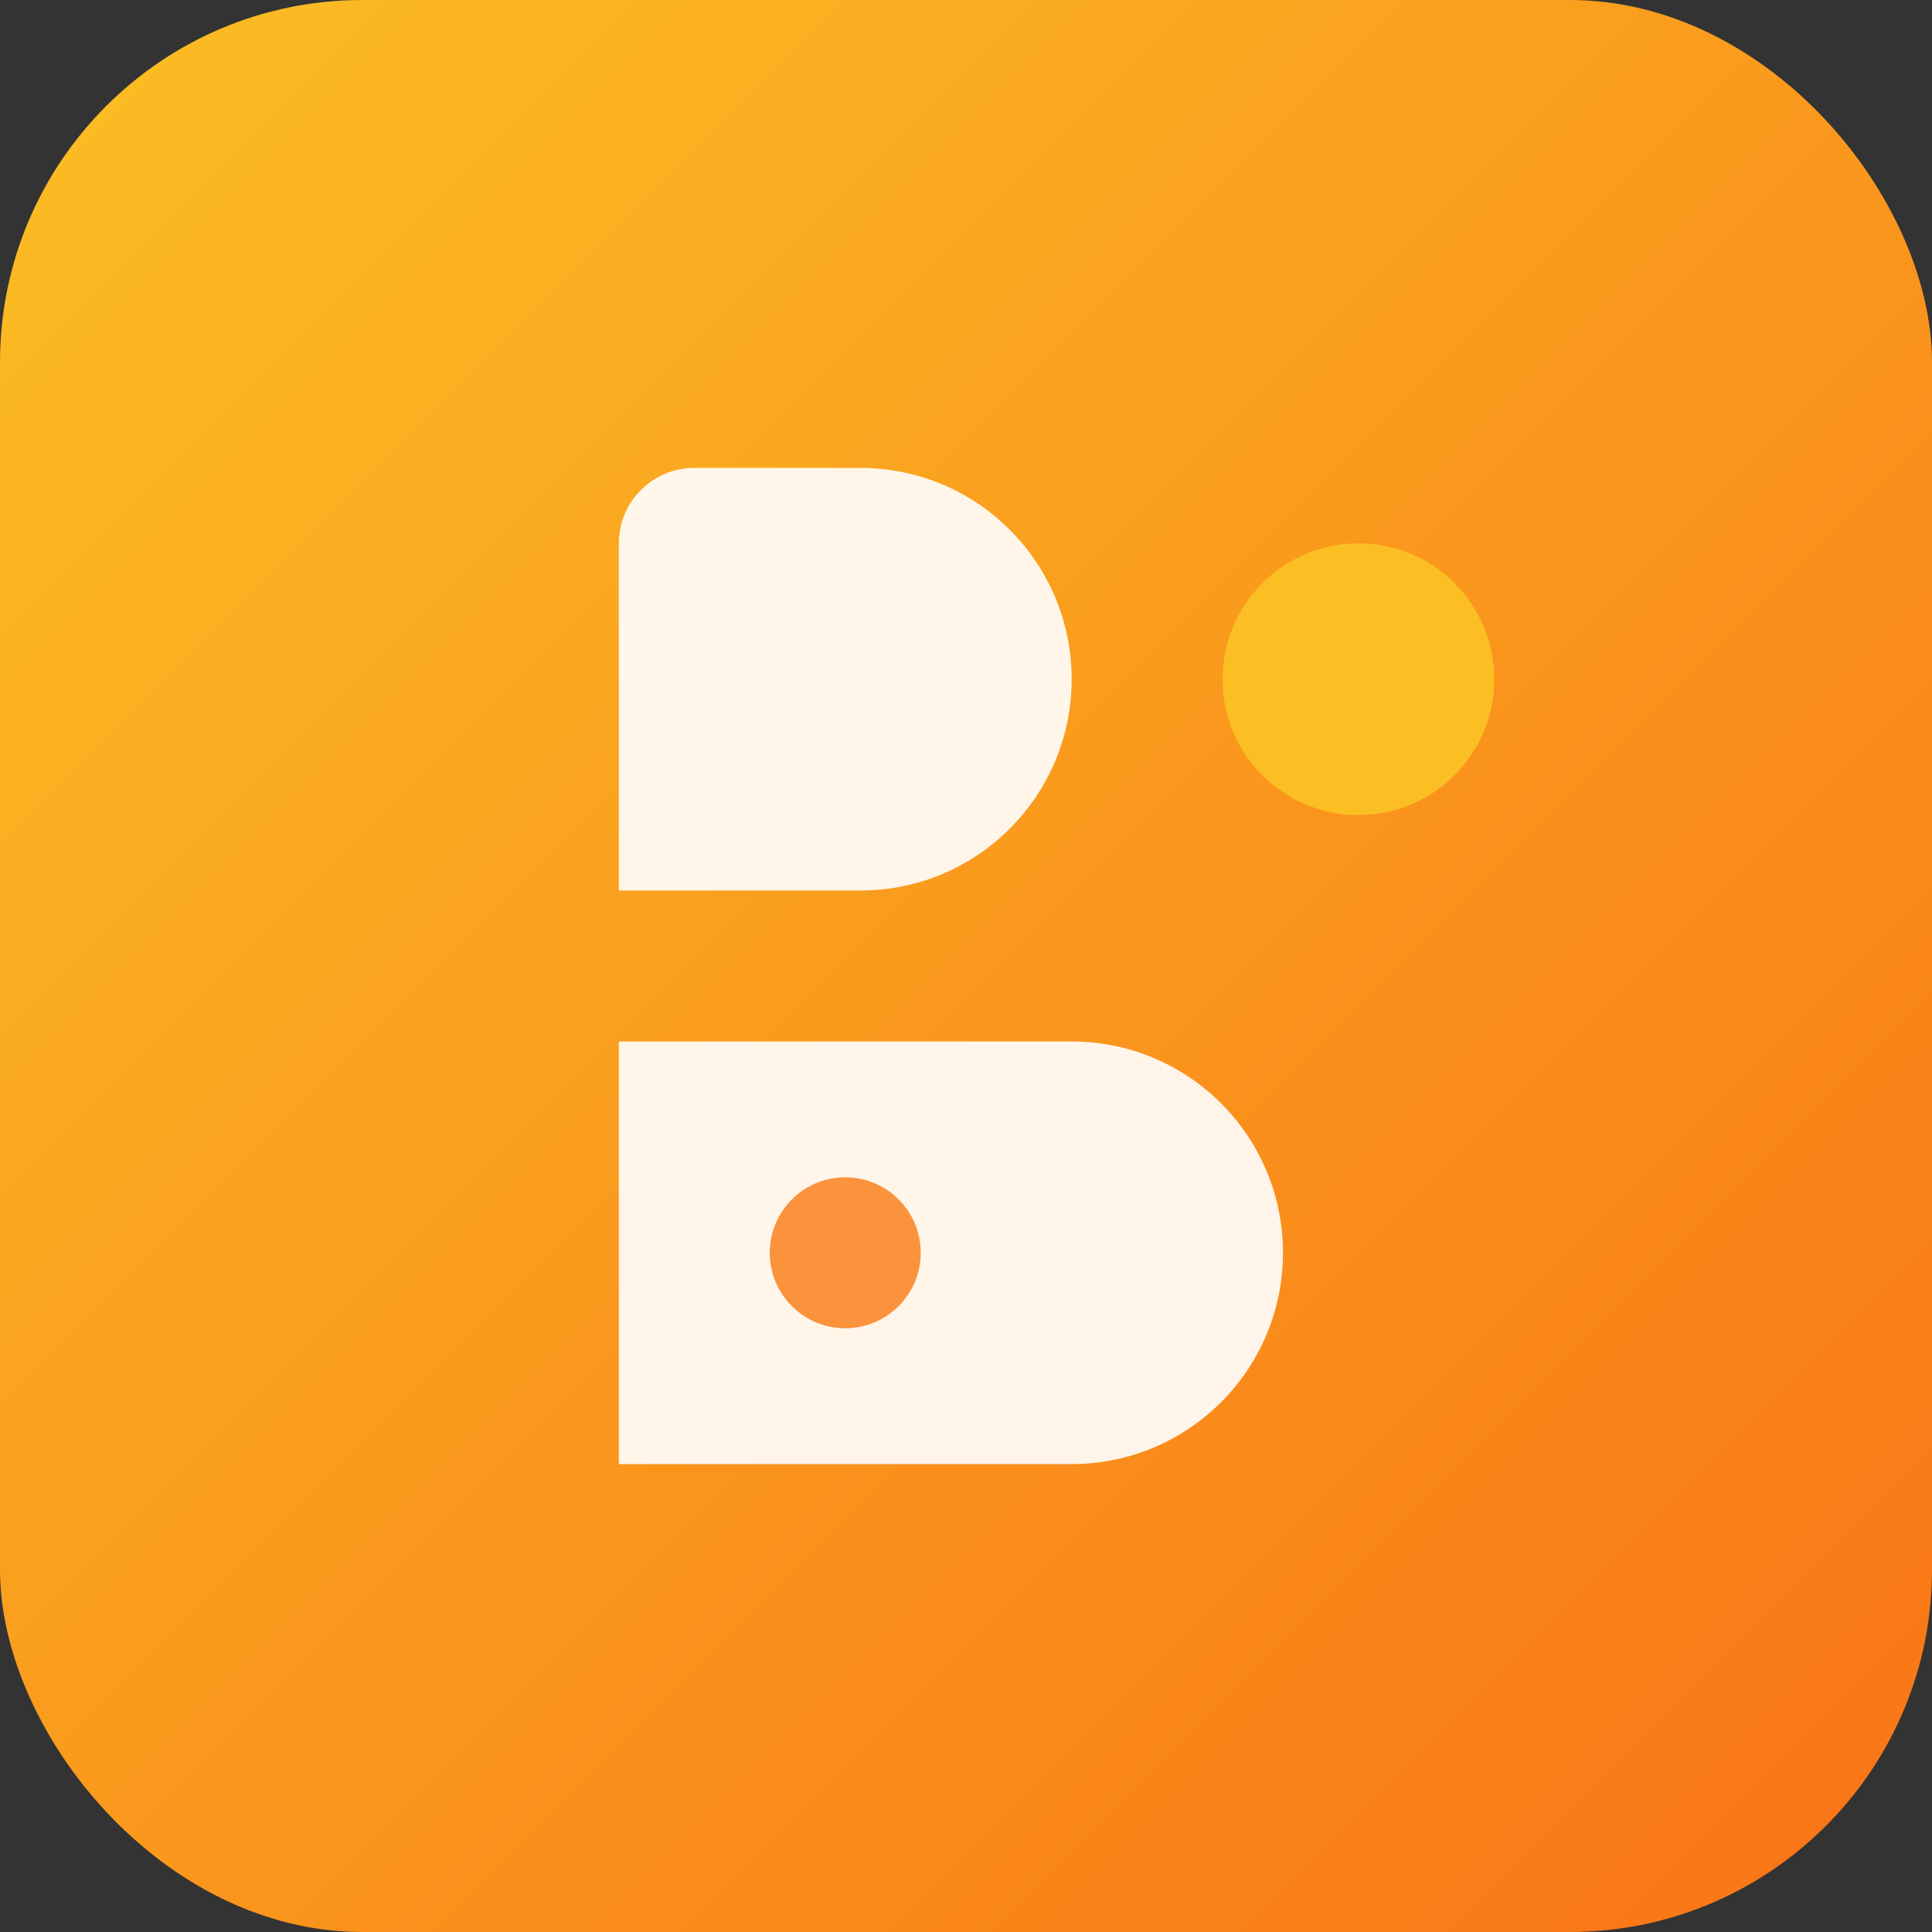 <svg width="64" height="64" viewBox="0 0 64 64" fill="none" xmlns="http://www.w3.org/2000/svg">
<rect x="0" y="0" width="64" height="64" fill="#333333" stroke="none"/>
<rect width="64" height="64" rx="12" fill="url(#paint0_linear_1_2)"/>
<path d="M20.5 18C20.5 16.619 21.619 15.5 23 15.5H28.5C32.366 15.5 35.5 18.634 35.5 22.5V22.5C35.5 26.366 32.366 29.5 28.5 29.5H20.5V18Z" fill="white" fill-opacity="0.9"/>
<path d="M20.5 34.5H35.5C39.366 34.5 42.5 37.634 42.5 41.5V41.5C42.5 45.366 39.366 48.5 35.5 48.5H20.5V34.5Z" fill="white" fill-opacity="0.9"/>
<circle cx="28" cy="41.5" r="2.5" fill="#FB923C"/>
<circle cx="45" cy="22.5" r="4.5" fill="#FBBF24"/>
<defs>
<linearGradient id="paint0_linear_1_2" x1="0" y1="0" x2="64" y2="64" gradientUnits="userSpaceOnUse">
<stop stop-color="#FBBF24"/>
<stop offset="1" stop-color="#F97316"/>
</linearGradient>
</defs>
</svg>